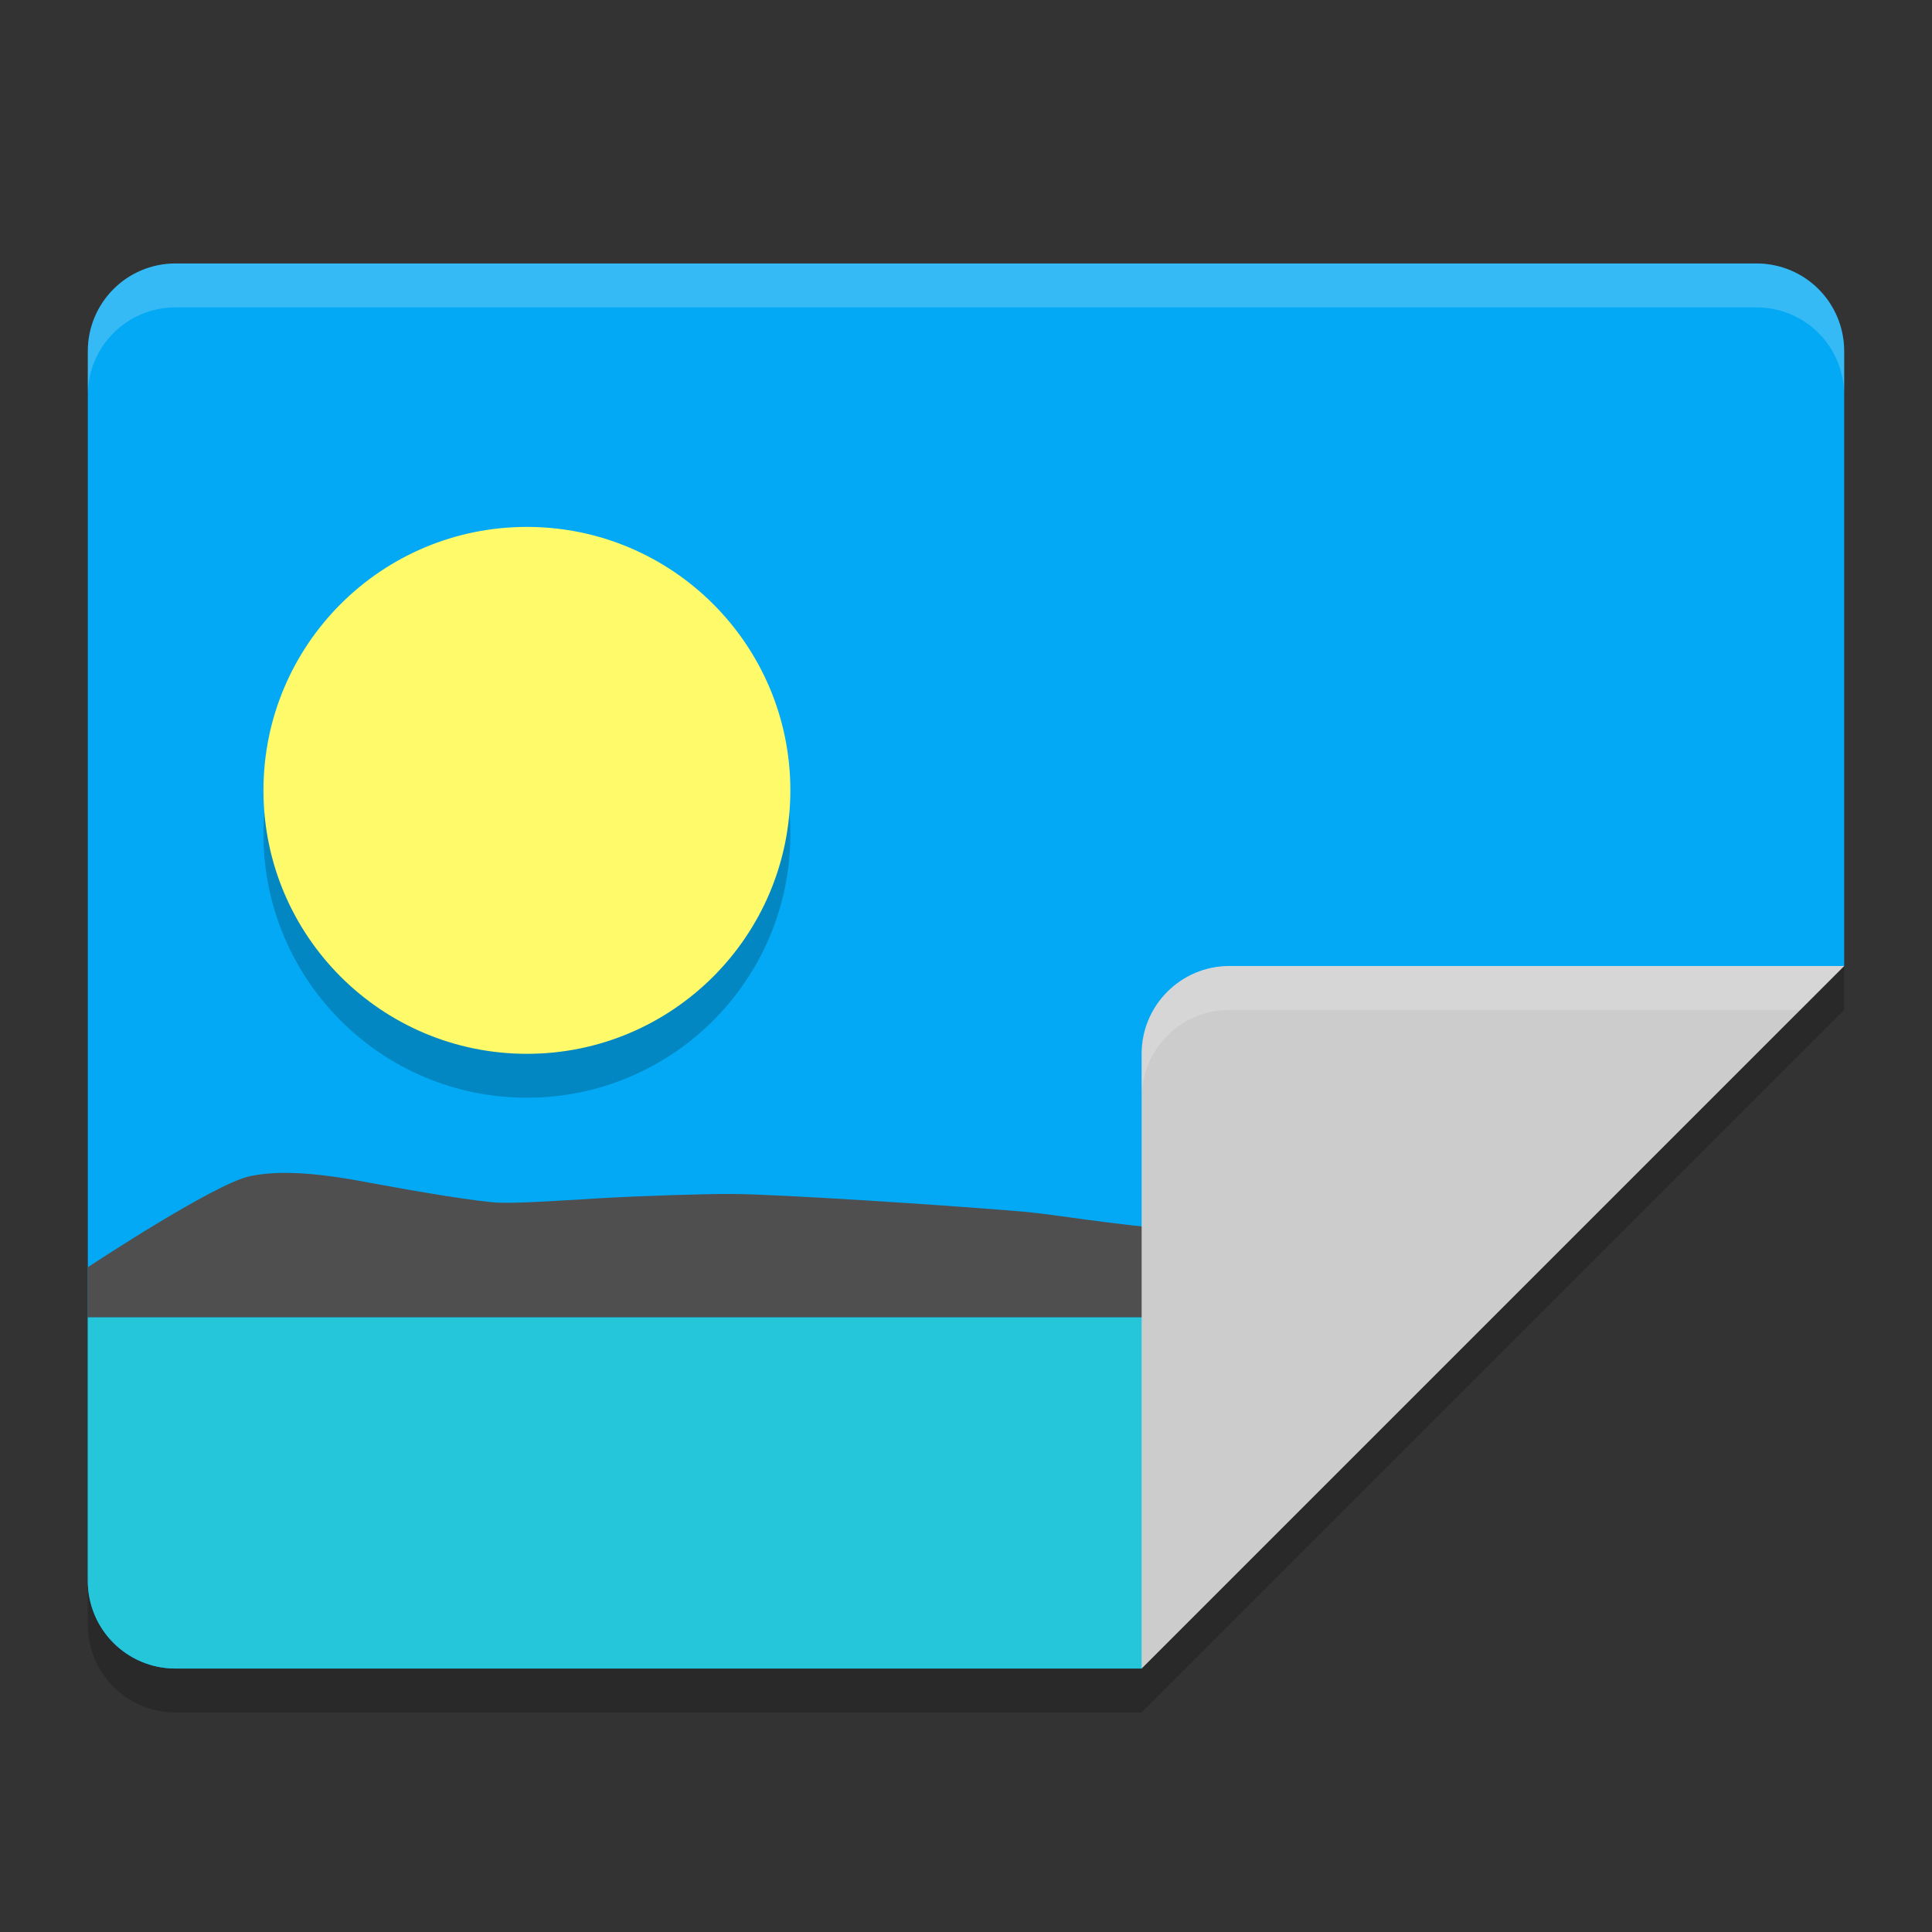 <svg xmlns="http://www.w3.org/2000/svg" width="22" height="22" version="1">
 <rect width="100%" height="100%" fill="#333333" stroke="none"/>
 <g transform="translate(-1,-1)">
  <path style="opacity:0.2" d="M 3,4.5 C 2.446,4.5 2,4.946 2,5.5 V 19.5 C 2,20.054 2.446,20.5 3,20.5 H 14 L 22,12.5 V 5.5 C 22,4.946 21.554,4.5 21,4.5 Z"/>
  <path style="fill:#03a9f4" d="M 22,12 V 5 C 22,4.446 21.554,4 21,4 H 3 C 2.446,4 2,4.446 2,5 V 19 C 2,19.554 2.446,20 3,20 H 14 L 16,14 Z"/>
  <path style="opacity:0.2;fill:#ffffff" d="M 3,4 C 2.446,4 2,4.446 2,5 V 5.5 C 2,4.946 2.446,4.5 3,4.5 H 21 C 21.554,4.5 22,4.946 22,5.5 V 5 C 22,4.446 21.554,4 21,4 Z"/>
  <path style="fill:#26c6da" d="M 2,16 V 19 C 2,19.554 2.446,20 3,20 H 14 L 15,16 Z"/>
  <path style="fill:#4f4f4f" d="M 4.164,14.357 C 4.054,14.361 3.949,14.372 3.848,14.393 3.442,14.476 2,15.43 2,15.43 V 16 H 4.428 15 V 15.078 C 14.691,15.045 14.421,15.009 14.295,14.998 14.126,14.982 13.647,14.926 13.373,14.889 13.097,14.851 12.855,14.816 12.648,14.797 12.442,14.778 11.532,14.71 10.869,14.67 10.207,14.629 9.585,14.596 9.336,14.596 9.087,14.593 8.289,14.617 7.807,14.646 7.324,14.675 6.909,14.703 6.68,14.695 6.45,14.687 5.717,14.563 5.225,14.471 4.856,14.401 4.493,14.346 4.164,14.357 Z"/>
  <path style="fill:#cccccc" d="M 22,12 H 15 C 14.448,12 14,12.448 14,13 V 20 Z"/>
  <path style="opacity:0.2;fill:#ffffff" d="M 15,12 C 14.448,12 14,12.448 14,13 V 13.5 C 14,12.948 14.448,12.5 15,12.5 H 21.5 L 22,12 Z"/>
  <circle style="opacity:0.2" cx="7" cy="10.5" r="3"/>
  <circle style="fill:#fffa6a" cx="7" cy="10" r="3"/>
 </g>
</svg>
